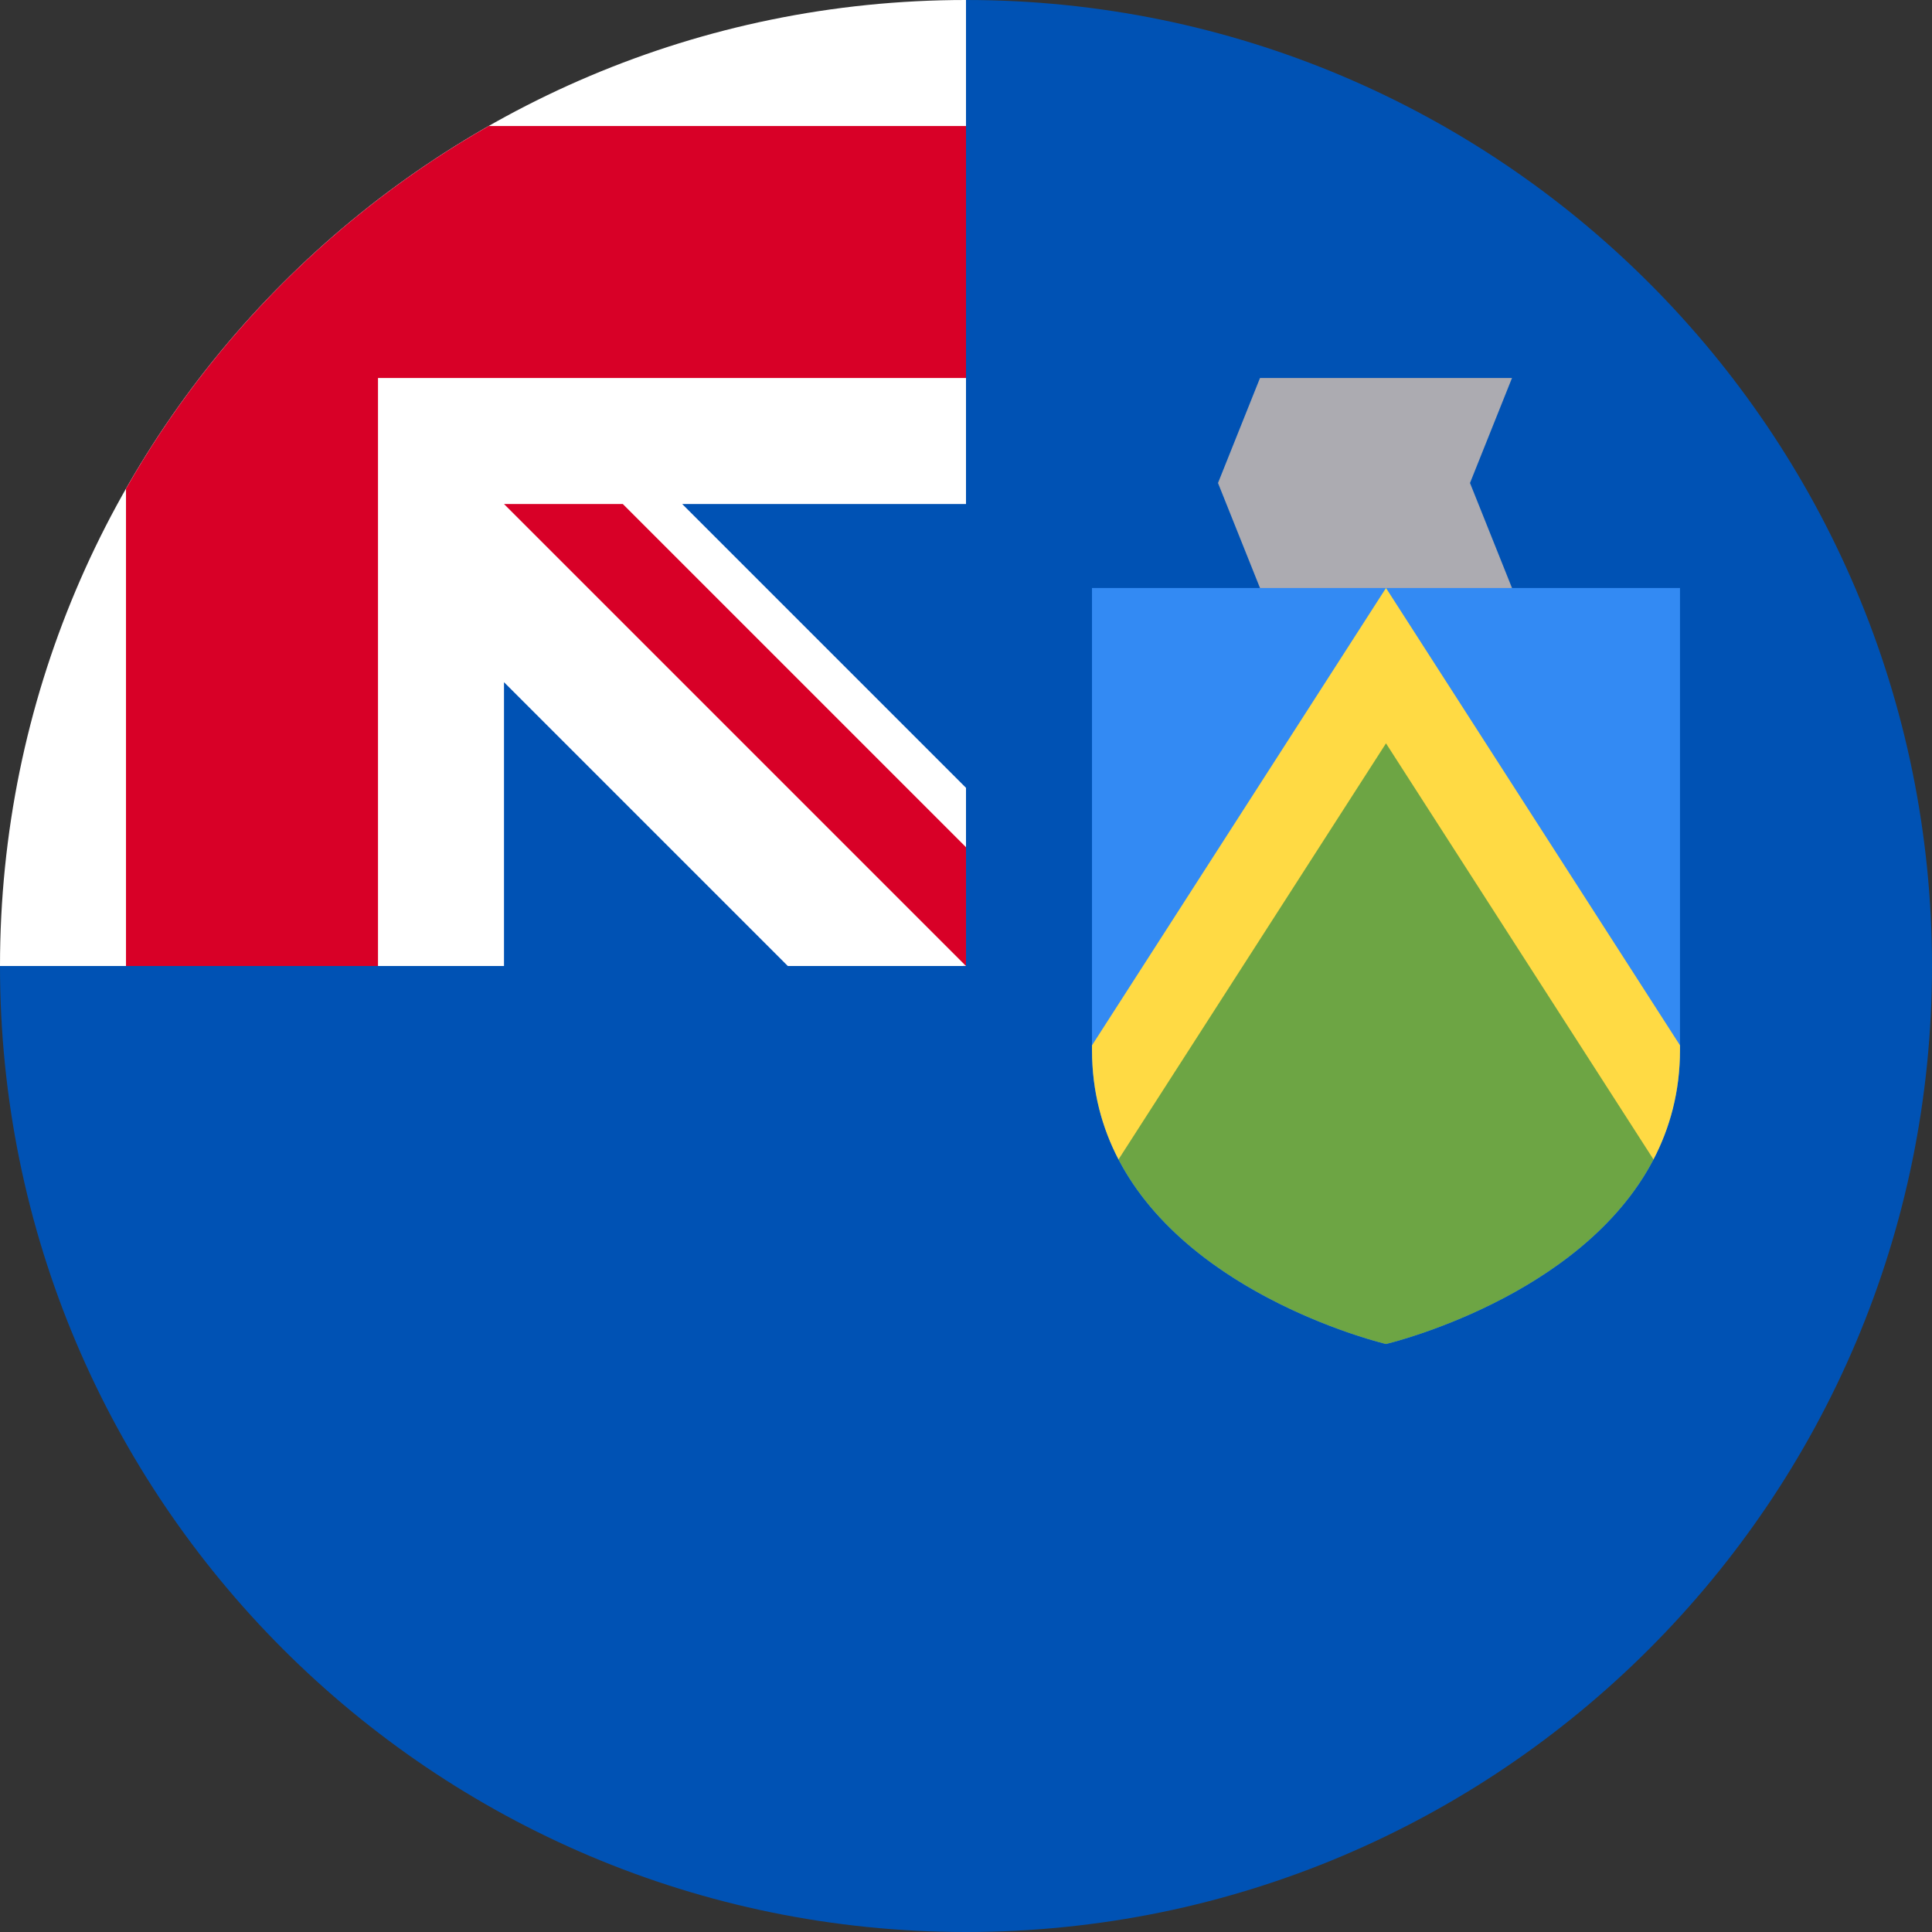 <svg id="Layer_1" enable-background="new 0 0 512 512" viewBox="0 0 512 512" xmlns="http://www.w3.org/2000/svg"><rect x="0" y="0" width="512" height="512" fill="#333333" stroke="none"/><path d="m512 256c0 141.384-114.616 256-256 256s-256-114.616-256-256c0 .061 256-255.972 256-256 141.384 0 256 114.616 256 256z" fill="#0052b4"/><g fill="#ffffff"><path d="m256 0c-.016 0-.028 0-.043 0z"/><path d="m255.315 256h.685c0-.23 0-.454 0-.685-.228.229-.456.457-.685.685z"/><path d="m256 133.565c0-45.045 0-74.56 0-133.565h-.043c-141.366.024-255.957 114.629-255.957 256h133.565v-75.211l75.211 75.211h46.54c.228-.228.456-.456.685-.685 0-17.247 0-32.636 0-46.537l-75.213-75.213z"/></g><g fill="#d80027"><path d="m129.515 33.391c-40.039 22.799-73.326 56.085-96.124 96.124v126.485h66.783v-155.824-.002h155.826c0-21.063 0-41.129 0-66.783z"/><path d="m256 224.519-90.955-90.953h-31.48v.002l122.433 122.432h.002s0-21.707 0-31.481z"/></g><path d="m400.696 155.826-33.392 11.131-33.391-11.131-11.13-27.826 11.13-27.826h66.783l-11.131 27.826z" fill="#acabb1"/><path d="m289.391 155.826v122.434c0 59.64 77.913 77.914 77.913 77.914s77.913-18.274 77.913-77.914v-122.434z" fill="#338af3"/><path d="m296.415 307.266c19.152 36.769 70.89 48.908 70.89 48.908s51.738-12.139 70.89-48.908l-70.89-118.048z" fill="#6da544"/><path d="m445.217 277.023-77.913-121.197-77.913 121.198v1.236c0 11.038 2.674 20.656 7.023 29.006l70.89-110.275 70.89 110.274c4.349-8.351 7.023-17.968 7.023-29.006z" fill="#ffda44"/><g/><g/><g/><g/><g/><g/><g/><g/><g/><g/><g/><g/><g/><g/><g/></svg>